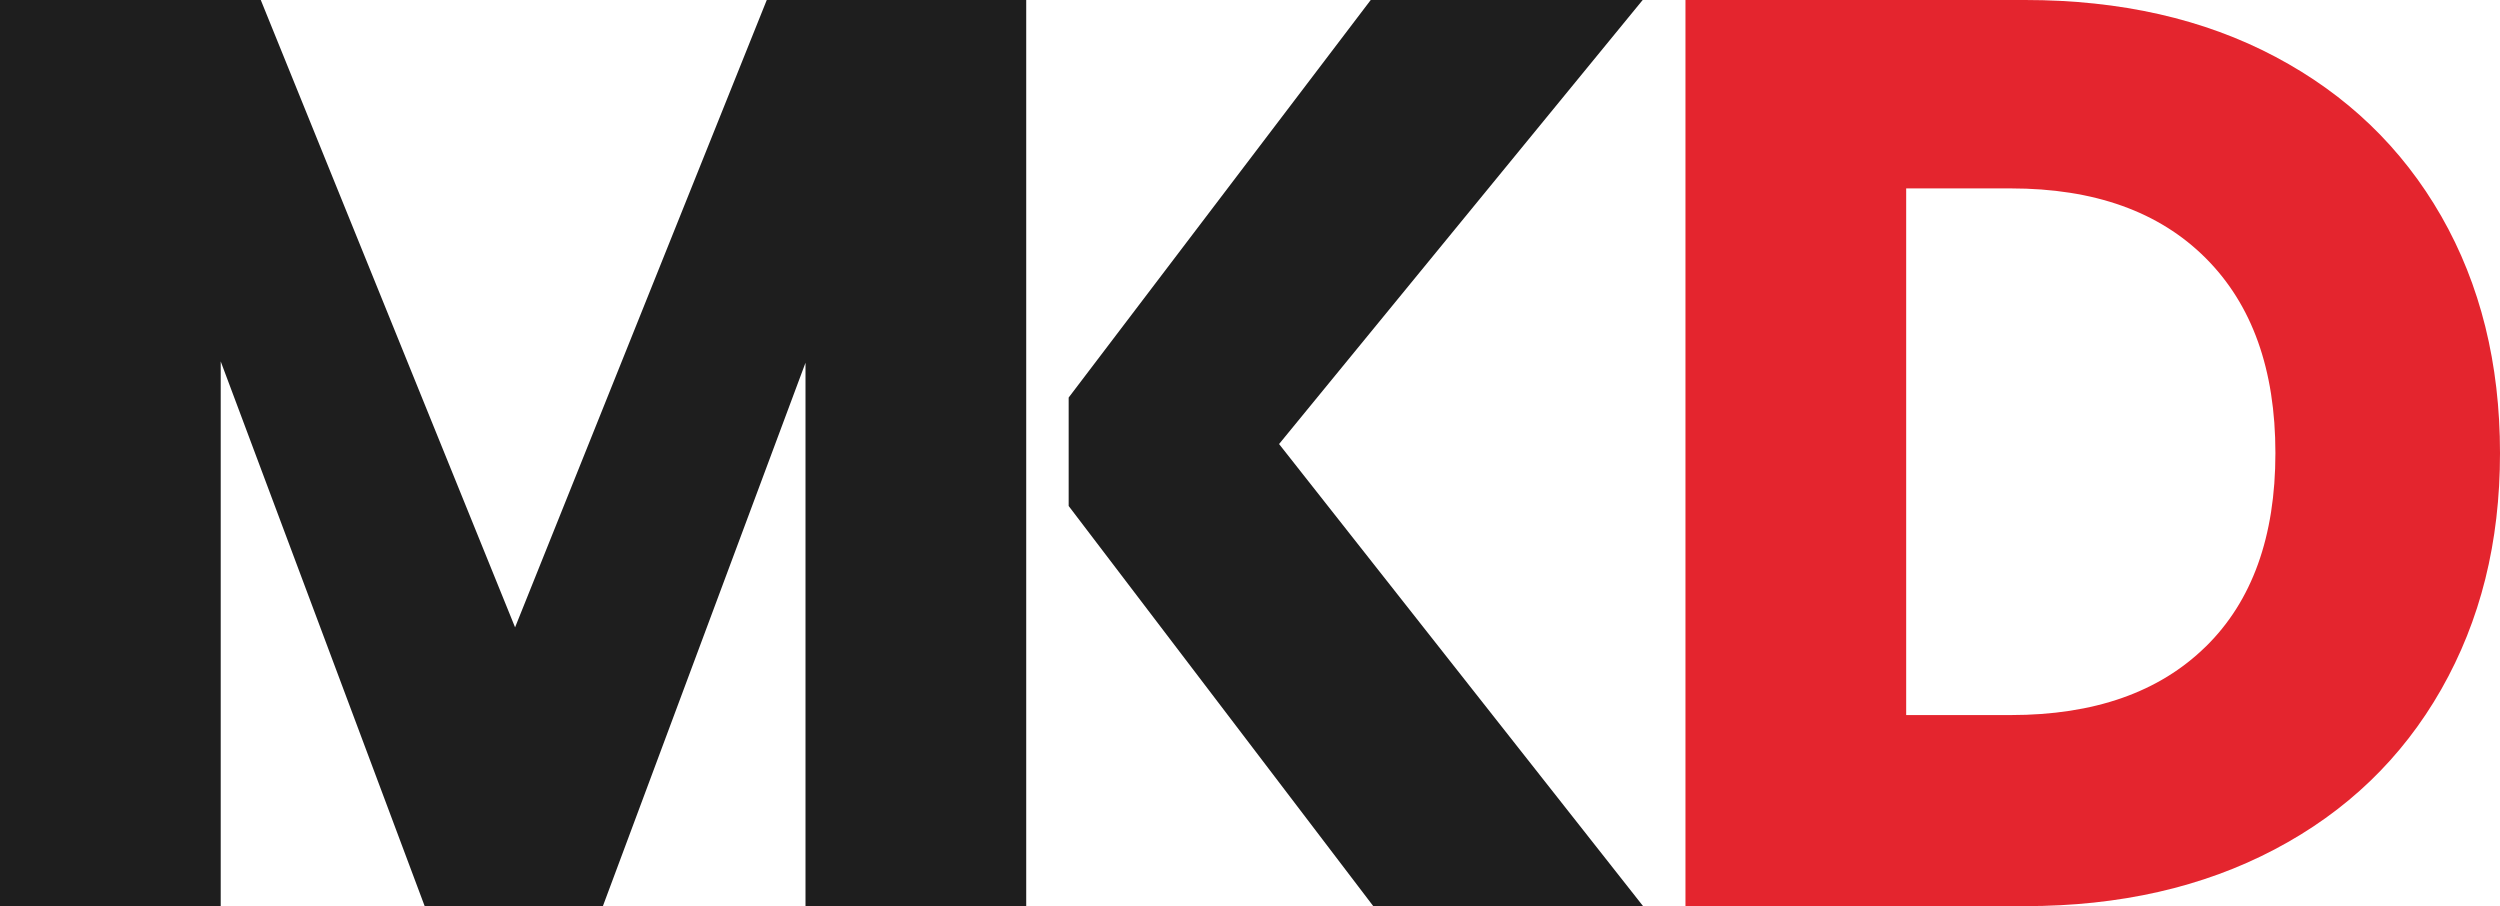 <?xml version="1.0" encoding="UTF-8"?>
<svg id="Capa_2" data-name="Capa 2" xmlns="http://www.w3.org/2000/svg" viewBox="0 0 431.78 156.5">
  <defs>
    <style>
      .cls-1 {
        fill: #1e1e1e;
      }

      .cls-2 {
        fill: #e4252e;
      }
    </style>
  </defs>
  <g id="Capa_1-2" data-name="Capa 1">
    <g>
      <path class="cls-1" d="M177.24,0v156.5h-38.12V62.65l-35,93.86h-30.77L38.12,62.42v94.08H0V0h45.04l43.92,108.35L132.43,0h44.81,0Z"/>
      <path class="cls-1" d="M236.74,0h46.97l-62.8,76.69,62.87,79.81h-46.6l-52.61-69.11v-18.73L236.74,0Z"/>
      <path class="cls-2" d="M392.99,9.81c12.34,6.54,21.88,15.72,28.65,27.53,6.76,11.82,10.14,25.45,10.14,40.91s-3.38,28.91-10.14,40.8c-6.77,11.89-16.35,21.11-28.76,27.64-12.41,6.54-26.79,9.81-43.14,9.81h-58.64V0h58.64C366.24,0,380.65,3.27,392.99,9.81h0ZM380.95,111.69c8.03-7.87,12.04-19.02,12.04-33.44s-4.01-25.64-12.04-33.67c-8.03-8.03-19.25-12.04-33.67-12.04h-18.06v90.96h18.06c14.41,0,25.64-3.94,33.67-11.82h0Z"/>
    </g>
  </g>
</svg>